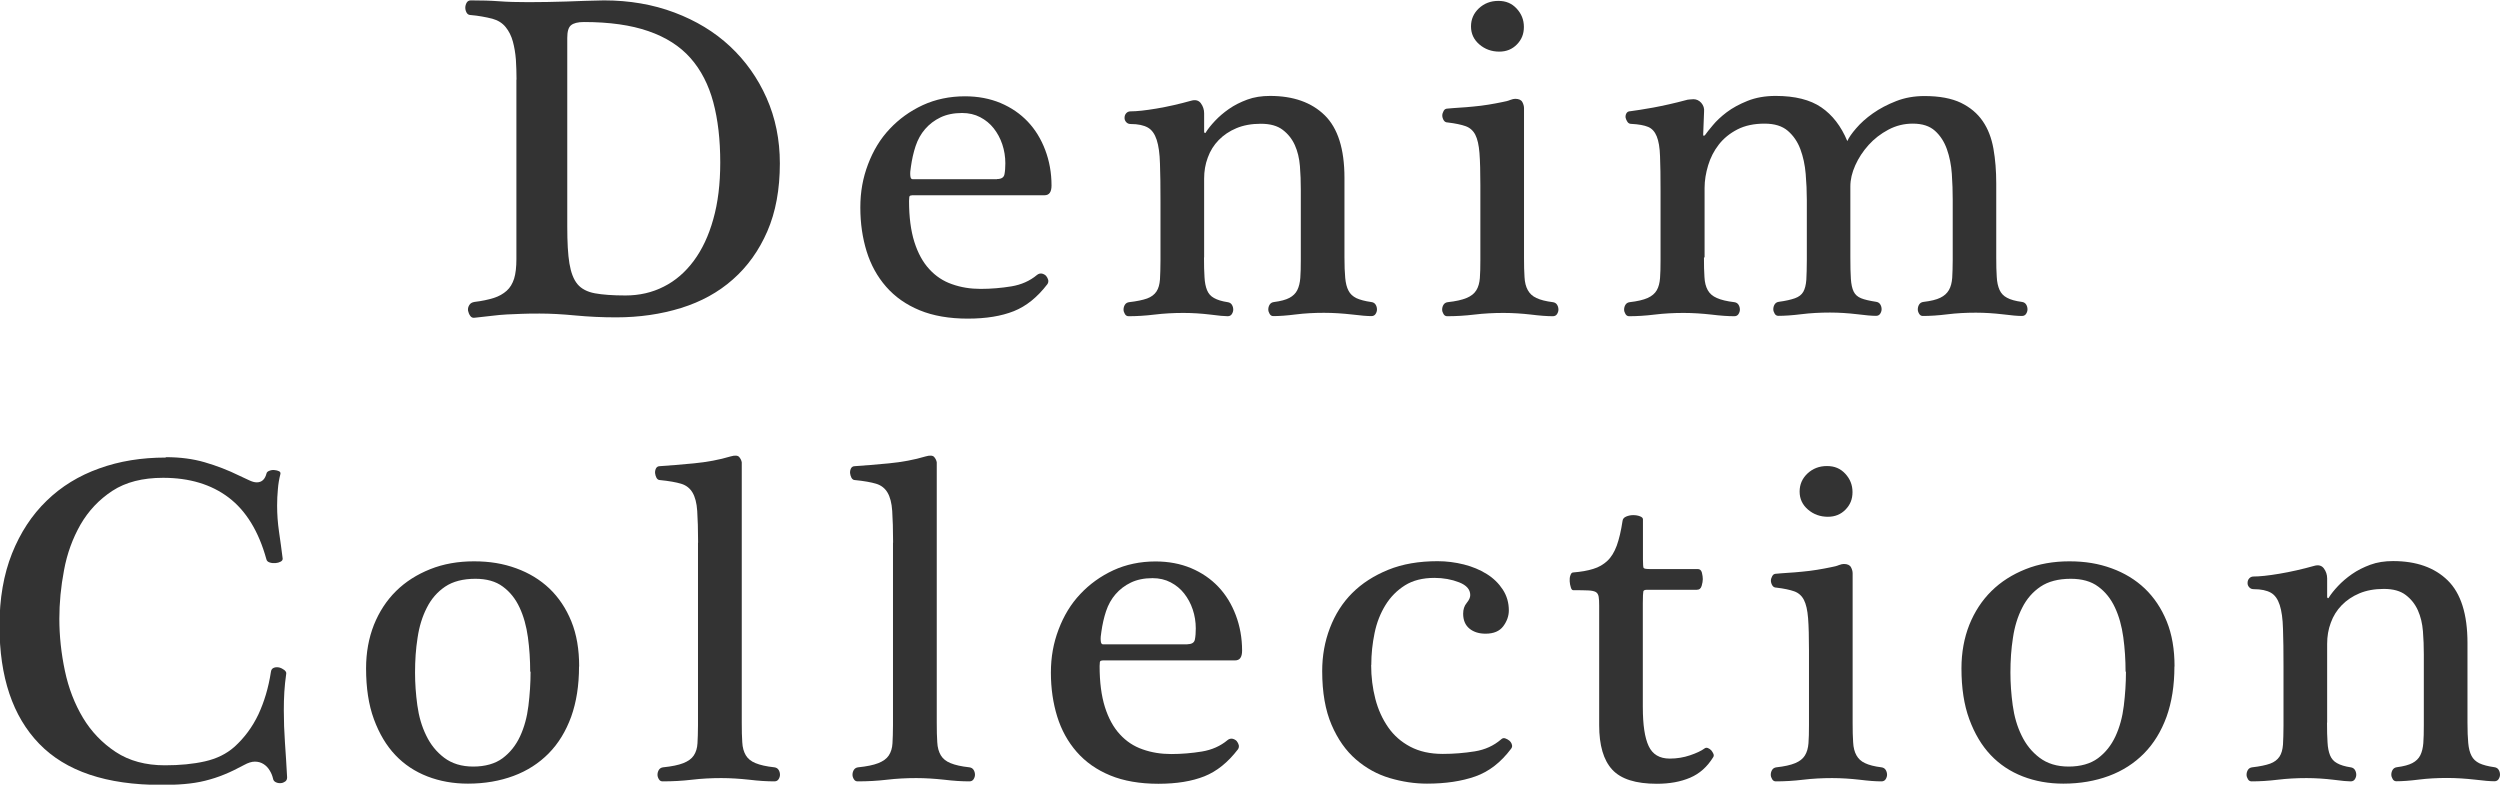<?xml version="1.0" encoding="UTF-8"?><svg id="design" xmlns="http://www.w3.org/2000/svg" viewBox="0 0 197.57 62.01"><defs><style>.cls-1{fill:#333;}</style></defs><path class="cls-1" d="M40.82,6.29c0-.54-.02-1.07-.05-1.58-.04-.51-.12-.99-.24-1.43-.12-.44-.31-.82-.57-1.14-.26-.32-.61-.54-1.05-.66-.27-.07-.55-.13-.85-.18-.29-.05-.58-.09-.85-.11-.15,0-.26-.06-.33-.18-.07-.12-.11-.26-.11-.4s.04-.28.11-.4c.07-.12.18-.18.33-.18.83,0,1.58.02,2.24.07.66.05,1.43.07,2.32.07,1,0,2-.02,2.98-.05.98-.04,1.97-.07,2.98-.09,2.01,0,3.87.32,5.57.96,1.7.64,3.17,1.53,4.39,2.67s2.19,2.5,2.89,4.08c.7,1.58,1.05,3.3,1.05,5.17,0,2.06-.33,3.85-.99,5.37-.66,1.52-1.57,2.79-2.72,3.8-1.15,1.02-2.52,1.77-4.1,2.26s-3.29.74-5.13.74c-1.1,0-2.17-.05-3.22-.15-1.04-.1-1.98-.15-2.81-.15-.51,0-.98,0-1.4.02-.42.01-.82.03-1.21.05-.39.02-.79.06-1.2.11-.4.05-.85.1-1.34.15-.15.02-.26-.02-.35-.15s-.14-.26-.17-.4c-.02-.15,0-.29.09-.44.08-.15.23-.23.42-.26.59-.07,1.09-.18,1.51-.31.42-.13.76-.33,1.03-.57.27-.24.46-.56.59-.96.12-.39.18-.91.18-1.54V6.29ZM44.83,17.9c0,1.23.05,2.2.17,2.92s.33,1.27.64,1.64.78.61,1.38.72c.6.11,1.4.17,2.41.17,1.1,0,2.11-.23,3.03-.7.92-.46,1.71-1.15,2.37-2.04.66-.89,1.18-1.99,1.54-3.29.37-1.3.55-2.79.55-4.48,0-1.79-.18-3.38-.55-4.76s-.97-2.55-1.8-3.49c-.83-.94-1.94-1.65-3.33-2.13-1.38-.48-3.08-.72-5.09-.72-.49,0-.83.09-1.03.26-.2.17-.29.5-.29.99v14.92Z"/><path class="cls-1" d="M72.06,15.44c-.12,0-.19.04-.2.13-.01.09-.02.19-.02.31,0,1.27.14,2.35.42,3.24.28.88.67,1.6,1.18,2.15.5.55,1.1.95,1.8,1.19.7.25,1.45.37,2.26.37s1.64-.07,2.43-.2c.78-.13,1.46-.43,2.02-.9.12-.1.25-.13.39-.11.13.03.24.09.33.18.08.1.14.21.17.33.02.12,0,.23-.07.33-.79,1.03-1.67,1.74-2.65,2.13-.98.39-2.19.59-3.64.59s-2.74-.22-3.8-.66c-1.07-.44-1.95-1.06-2.65-1.86-.7-.8-1.21-1.73-1.54-2.79-.33-1.07-.5-2.22-.5-3.47s.2-2.34.61-3.42.97-2.01,1.71-2.79c.73-.78,1.6-1.41,2.61-1.88,1-.46,2.12-.7,3.34-.7,1.03,0,1.97.18,2.81.53.85.36,1.56.85,2.15,1.47s1.05,1.37,1.38,2.24c.33.87.5,1.81.5,2.81,0,.51-.18.77-.55.77h-10.48ZM78.79,14.15c.34,0,.54-.12.59-.37.05-.25.07-.54.07-.88,0-.51-.08-1.01-.24-1.49-.16-.48-.39-.9-.68-1.27-.29-.37-.65-.66-1.07-.88-.42-.22-.9-.33-1.43-.33-.66,0-1.23.12-1.71.35-.48.23-.88.54-1.21.92s-.58.83-.75,1.34c-.17.51-.29,1.05-.37,1.62-.05.29-.07.53-.05.72.01.18.07.28.17.28h6.69Z"/><path class="cls-1" d="M95.15,20.36c0,.61.01,1.13.04,1.54.02.42.09.76.2,1.03.11.27.29.48.55.62.26.15.62.26,1.08.33.15.02.26.09.33.2s.11.24.11.39c0,.12-.04.24-.11.35s-.18.17-.33.17c-.25,0-.7-.04-1.38-.13-.67-.08-1.38-.13-2.11-.13-.79,0-1.54.04-2.28.13-.74.09-1.42.13-2.06.13-.12,0-.22-.05-.29-.17s-.11-.23-.11-.35c0-.15.04-.28.11-.39s.18-.18.33-.2c.61-.07,1.08-.17,1.42-.29.33-.12.58-.31.74-.55.16-.24.25-.56.28-.96.02-.39.04-.89.04-1.51v-4.63c0-1.2-.01-2.2-.04-3-.02-.8-.11-1.43-.26-1.89-.15-.46-.38-.79-.7-.97s-.77-.28-1.36-.28c-.15,0-.26-.05-.35-.15-.09-.1-.13-.21-.13-.33,0-.15.04-.27.13-.37.09-.1.2-.15.35-.15.47,0,1.15-.07,2.04-.22.89-.15,1.81-.36,2.74-.62.34-.1.6-.03.77.2.17.23.26.5.26.79v1.47s.02.08.05.09c.04.01.07,0,.09-.06.17-.27.41-.57.72-.9s.67-.64,1.1-.94.91-.54,1.45-.74c.54-.2,1.14-.29,1.8-.29,1.84,0,3.28.51,4.32,1.53,1.04,1.02,1.56,2.67,1.56,4.94v6.29c0,.66.02,1.2.06,1.62.04.42.12.75.26,1.01.13.26.34.45.62.59.28.13.68.24,1.19.31.15.02.26.09.33.2s.11.24.11.39c0,.12-.04.24-.11.35s-.18.17-.33.17c-.32,0-.84-.04-1.56-.13-.72-.08-1.45-.13-2.19-.13-.78,0-1.53.04-2.24.13-.71.09-1.3.13-1.76.13-.12,0-.22-.05-.29-.17s-.11-.23-.11-.35c0-.15.04-.28.11-.39s.18-.18.33-.2c.54-.07.95-.18,1.23-.33.28-.15.49-.35.62-.61.13-.26.21-.58.24-.96s.04-.85.04-1.42v-5.59c0-.61-.02-1.22-.07-1.84-.05-.61-.18-1.16-.4-1.65-.22-.49-.54-.89-.96-1.21-.42-.32-.99-.48-1.73-.48s-1.38.12-1.93.35c-.55.23-1.02.55-1.4.94-.38.39-.67.85-.86,1.38-.2.53-.29,1.08-.29,1.67v6.21Z"/><path class="cls-1" d="M120.44,20.36c0,.61.01,1.13.04,1.54.02.42.11.76.26,1.03.15.27.37.48.68.62.31.15.74.26,1.3.33.15.02.26.09.33.2s.11.24.11.39c0,.12-.04.24-.11.35s-.18.17-.33.17c-.44,0-1.02-.04-1.73-.13-.71-.08-1.43-.13-2.17-.13-.79,0-1.55.04-2.3.13-.75.09-1.46.13-2.15.13-.12,0-.22-.05-.29-.17s-.11-.23-.11-.35c0-.15.04-.28.11-.39s.18-.18.33-.2c.64-.07,1.13-.18,1.49-.33.36-.15.61-.35.77-.61.16-.26.25-.58.28-.96s.04-.85.04-1.42v-5.92c0-1.05-.02-1.9-.07-2.54-.05-.64-.16-1.12-.33-1.45-.17-.33-.43-.56-.77-.68-.34-.12-.81-.22-1.4-.29-.15,0-.26-.06-.33-.18-.07-.12-.11-.25-.11-.37s.04-.24.11-.37.18-.18.33-.18c.24-.02.54-.05.9-.07.35-.02.73-.05,1.12-.09.39-.04.79-.08,1.19-.15s.77-.13,1.08-.2c.27-.05.48-.1.64-.17.16-.06.29-.09.39-.09.29,0,.48.09.57.26.09.17.13.33.13.48v11.8ZM118.49,4.08c-.61,0-1.14-.19-1.58-.57-.44-.38-.66-.85-.66-1.42s.21-1.04.62-1.43c.42-.39.93-.59,1.54-.59s1.07.2,1.45.61.57.89.57,1.45-.18,1-.55,1.38c-.37.38-.83.57-1.4.57Z"/><path class="cls-1" d="M134.66,20.36c0,.61.01,1.13.04,1.54.02.42.11.76.26,1.03.15.27.39.48.72.62.33.15.79.26,1.38.33.15.02.26.09.33.2.07.11.11.24.11.39,0,.12-.04.24-.11.35-.07.11-.18.17-.33.17-.49,0-1.1-.04-1.82-.13-.72-.08-1.45-.13-2.19-.13-.78,0-1.54.04-2.28.13-.73.09-1.41.13-2.02.13-.12,0-.22-.05-.29-.17s-.11-.23-.11-.35c0-.15.04-.28.11-.39s.18-.18.33-.2c.61-.07,1.08-.18,1.42-.33.33-.15.57-.35.72-.61.15-.26.23-.58.26-.96s.04-.85.04-1.42v-5.44c0-1.15-.01-2.07-.04-2.76-.02-.69-.11-1.21-.26-1.58s-.37-.62-.68-.75c-.31-.13-.75-.21-1.34-.24-.12,0-.22-.05-.29-.15-.07-.1-.12-.21-.15-.33-.02-.12,0-.24.06-.35.06-.11.17-.17.31-.17.42-.05,1.02-.15,1.82-.29.8-.15,1.66-.34,2.59-.59.05-.02.15-.04.29-.05.15-.01.25-.02.29-.02.24,0,.45.1.62.29.17.2.25.43.22.7l-.07,1.8c0,.12.05.14.15.04.12-.17.32-.43.61-.77.28-.34.65-.69,1.1-1.03.45-.34,1-.64,1.65-.9.65-.26,1.39-.39,2.22-.39,1.52,0,2.72.3,3.6.9.88.6,1.57,1.49,2.06,2.67.12-.27.35-.61.7-1.01.34-.4.78-.8,1.32-1.18.54-.38,1.15-.7,1.84-.97.69-.27,1.43-.4,2.24-.4,1.18,0,2.13.18,2.87.53.74.36,1.31.84,1.73,1.45.42.61.7,1.34.85,2.19.15.85.22,1.76.22,2.74v5.84c0,.61.01,1.13.04,1.54.02.42.1.76.22,1.03.12.27.32.48.59.62.27.15.66.26,1.18.33.15.02.26.09.33.2.07.11.11.24.11.39,0,.12-.04.24-.11.35-.07.11-.18.17-.33.17-.32,0-.82-.04-1.51-.13-.69-.08-1.4-.13-2.13-.13-.78,0-1.54.04-2.26.13-.72.09-1.37.13-1.93.13-.12,0-.22-.05-.29-.17-.07-.11-.11-.23-.11-.35,0-.15.04-.28.11-.39.07-.11.18-.18.33-.2.59-.07,1.04-.18,1.34-.33.31-.15.53-.35.68-.61.15-.26.23-.58.26-.96.02-.38.04-.85.04-1.42v-4.74c0-.66-.02-1.35-.07-2.06-.05-.71-.18-1.36-.39-1.95-.21-.59-.52-1.07-.94-1.45-.42-.38-1-.57-1.76-.57-.69,0-1.33.16-1.93.48s-1.12.72-1.56,1.21c-.44.49-.79,1.02-1.05,1.6-.26.58-.39,1.13-.39,1.67v5.59c0,.71.01,1.28.04,1.71s.1.77.22,1.01c.12.25.32.42.59.53s.66.2,1.18.28c.15.02.26.09.33.2.07.11.11.24.11.39,0,.12-.04.24-.11.35-.07.11-.18.17-.33.17-.32,0-.82-.04-1.51-.13-.69-.08-1.4-.13-2.13-.13-.78,0-1.54.04-2.26.13-.72.09-1.33.13-1.82.13-.12,0-.22-.05-.29-.17s-.11-.23-.11-.35c0-.15.04-.28.11-.39s.18-.18.33-.2c.54-.07.96-.17,1.27-.28s.53-.28.66-.51.21-.54.24-.94c.02-.39.04-.92.04-1.58v-4.74c0-.66-.03-1.35-.09-2.06-.06-.71-.2-1.36-.42-1.95s-.55-1.07-.99-1.45-1.05-.57-1.84-.57c-.83,0-1.55.15-2.15.46-.6.31-1.09.71-1.47,1.2s-.66,1.04-.84,1.64c-.18.6-.28,1.19-.28,1.78v5.48Z"/><path class="cls-1" d="M13.12,36.13c1.1,0,2.12.13,3.05.4s1.85.62,2.76,1.07c.27.12.52.24.75.35.23.11.43.17.61.17.39,0,.65-.23.77-.7.02-.1.1-.17.24-.22.13-.05.27-.07.4-.05.13.01.25.04.35.09.1.05.13.12.11.22-.1.39-.17.8-.2,1.21-.04.42-.06.85-.06,1.29,0,.69.05,1.37.15,2.06.1.69.2,1.4.29,2.13,0,.1-.05.18-.17.24-.11.06-.25.1-.4.11-.16.01-.31,0-.46-.05-.15-.05-.23-.13-.26-.26-.61-2.21-1.61-3.83-2.98-4.87-1.37-1.04-3.1-1.56-5.18-1.56-1.62,0-2.95.34-4.01,1.03-1.05.69-1.89,1.58-2.52,2.67-.62,1.09-1.06,2.29-1.3,3.6-.25,1.31-.37,2.59-.37,3.84,0,1.37.15,2.75.44,4.12s.77,2.61,1.43,3.71c.66,1.1,1.53,2,2.59,2.7,1.07.7,2.36,1.05,3.88,1.05,1.18,0,2.23-.1,3.16-.31.93-.21,1.71-.59,2.35-1.16.78-.71,1.41-1.56,1.88-2.55.46-.99.8-2.11.99-3.36.02-.17.1-.28.24-.33.13-.05.28-.05.42-.02.15.04.28.11.4.2.12.1.17.2.15.29-.07.49-.12.97-.15,1.45-.03.48-.04.96-.04,1.45,0,.83.03,1.69.09,2.55.06.87.12,1.78.17,2.74,0,.15-.05.26-.15.33-.1.07-.21.12-.35.13-.13.01-.26-.01-.39-.07-.12-.06-.2-.15-.22-.28-.05-.22-.13-.43-.26-.64-.12-.21-.28-.38-.48-.51s-.43-.2-.7-.2c-.25,0-.53.09-.84.26-.54.29-1.06.55-1.56.75-.5.21-1.01.37-1.53.5s-1.05.21-1.62.26c-.56.05-1.18.07-1.84.07-4.34,0-7.55-1.08-9.65-3.25-2.1-2.17-3.14-5.28-3.14-9.32,0-2.16.33-4.06.99-5.72.66-1.65,1.57-3.04,2.74-4.17,1.16-1.13,2.55-1.98,4.15-2.55,1.6-.58,3.35-.86,5.24-.86Z"/><path class="cls-1" d="M45.76,52.67c0,1.5-.21,2.82-.62,3.97-.42,1.15-1.01,2.12-1.78,2.9-.77.78-1.7,1.38-2.78,1.78s-2.28.61-3.6.61c-1.15,0-2.22-.19-3.2-.57-.98-.38-1.83-.94-2.54-1.69-.71-.75-1.27-1.69-1.69-2.83s-.62-2.48-.62-4.02c0-1.25.21-2.4.62-3.44.42-1.04,1-1.93,1.75-2.67.75-.74,1.65-1.31,2.7-1.73,1.05-.42,2.21-.62,3.46-.62s2.31.18,3.33.55c1.02.37,1.89.9,2.63,1.6.73.7,1.31,1.56,1.73,2.59.42,1.03.62,2.22.62,3.57ZM41.9,53.08c0-.93-.06-1.84-.18-2.72-.12-.88-.34-1.67-.66-2.35-.32-.69-.76-1.24-1.32-1.65-.56-.42-1.29-.62-2.17-.62-.98,0-1.78.21-2.39.62s-1.1.97-1.45,1.67c-.36.7-.6,1.49-.73,2.37-.14.88-.2,1.8-.2,2.76,0,.83.06,1.69.18,2.57.12.88.35,1.68.7,2.39.34.71.81,1.3,1.42,1.76s1.37.7,2.3.7,1.73-.22,2.32-.66,1.05-1.02,1.38-1.73c.33-.71.55-1.51.66-2.41s.17-1.79.17-2.7Z"/><path class="cls-1" d="M55.17,42.9c0-1.05-.03-1.89-.07-2.52s-.17-1.11-.37-1.45c-.2-.34-.5-.58-.9-.7-.4-.12-.96-.22-1.67-.29-.12,0-.21-.06-.28-.18-.06-.12-.1-.25-.11-.37-.01-.12.01-.25.07-.37.06-.12.17-.18.31-.18.74-.05,1.62-.12,2.67-.22,1.04-.1,2.02-.28,2.92-.55.34-.1.57-.08.68.05s.18.28.2.42v20.58c0,.61.01,1.13.04,1.54.02.42.12.76.28,1.03.16.27.42.48.77.62.36.15.85.26,1.49.33.15.02.26.09.33.2.07.11.11.24.11.39,0,.12-.04.24-.11.35-.07.11-.18.17-.33.17-.59,0-1.25-.04-1.99-.13-.74-.08-1.47-.13-2.21-.13-.79,0-1.56.04-2.32.13-.76.09-1.53.13-2.32.13-.12,0-.22-.05-.29-.17-.07-.11-.11-.23-.11-.35,0-.15.04-.28.11-.39.07-.11.18-.18.33-.2.69-.07,1.22-.18,1.6-.33.38-.15.66-.35.83-.61.17-.26.27-.58.29-.96s.04-.85.04-1.42v-14.45Z"/><path class="cls-1" d="M70.58,42.9c0-1.05-.03-1.89-.07-2.52s-.17-1.11-.37-1.45c-.2-.34-.5-.58-.9-.7-.4-.12-.96-.22-1.67-.29-.12,0-.21-.06-.28-.18-.06-.12-.1-.25-.11-.37-.01-.12.01-.25.07-.37.06-.12.17-.18.31-.18.74-.05,1.62-.12,2.67-.22,1.04-.1,2.02-.28,2.92-.55.34-.1.57-.08.68.05s.18.28.2.42v20.58c0,.61.01,1.13.04,1.54.02.42.12.76.28,1.03.16.27.42.48.77.62.36.15.85.26,1.49.33.15.02.26.09.33.2.07.11.11.24.11.39,0,.12-.04.24-.11.35-.07.11-.18.17-.33.17-.59,0-1.25-.04-1.99-.13-.74-.08-1.47-.13-2.21-.13-.79,0-1.56.04-2.32.13-.76.09-1.53.13-2.32.13-.12,0-.22-.05-.29-.17-.07-.11-.11-.23-.11-.35,0-.15.04-.28.11-.39.07-.11.18-.18.33-.2.69-.07,1.22-.18,1.6-.33.38-.15.66-.35.83-.61.17-.26.27-.58.29-.96s.04-.85.04-1.42v-14.45Z"/><path class="cls-1" d="M87.12,52.2c-.12,0-.19.04-.2.13-.01.09-.02.19-.02.31,0,1.27.14,2.35.42,3.24.28.88.67,1.6,1.18,2.15.5.55,1.1.95,1.8,1.19.7.25,1.45.37,2.26.37s1.64-.07,2.43-.2c.78-.13,1.46-.43,2.02-.9.12-.1.25-.13.39-.11.13.03.24.09.33.18.08.1.14.21.17.33.02.12,0,.23-.07.33-.79,1.03-1.67,1.74-2.65,2.13-.98.39-2.19.59-3.64.59s-2.74-.22-3.8-.66c-1.07-.44-1.95-1.06-2.65-1.86-.7-.8-1.21-1.73-1.54-2.79-.33-1.07-.5-2.22-.5-3.47s.2-2.34.61-3.42.97-2.01,1.71-2.79c.73-.78,1.6-1.41,2.61-1.88,1-.46,2.12-.7,3.34-.7,1.03,0,1.97.18,2.81.53.85.36,1.56.85,2.15,1.47s1.05,1.37,1.38,2.24c.33.87.5,1.81.5,2.81,0,.51-.18.77-.55.77h-10.48ZM93.84,50.91c.34,0,.54-.12.59-.37.05-.25.07-.54.07-.88,0-.51-.08-1.01-.24-1.49-.16-.48-.39-.9-.68-1.27-.29-.37-.65-.66-1.07-.88-.42-.22-.9-.33-1.43-.33-.66,0-1.23.12-1.71.35-.48.23-.88.54-1.21.92s-.58.83-.75,1.34c-.17.51-.29,1.05-.37,1.62-.05.29-.07.53-.05.72.01.18.07.28.17.28h6.69Z"/><path class="cls-1" d="M108.36,52.56c0,.93.11,1.82.33,2.67.22.85.56,1.59,1.01,2.24.45.65,1.03,1.16,1.75,1.54s1.57.57,2.57.57c.86,0,1.7-.07,2.52-.2.82-.13,1.51-.45,2.08-.94.1-.1.21-.13.33-.09.12.04.23.1.33.18.1.09.17.19.2.31.04.12.02.23-.06.33-.81,1.08-1.75,1.81-2.83,2.19s-2.35.57-3.82.57c-.98,0-1.96-.15-2.94-.44s-1.87-.78-2.67-1.47c-.8-.69-1.44-1.6-1.93-2.74s-.74-2.55-.74-4.25c0-1.2.2-2.33.61-3.4.41-1.07.99-1.99,1.76-2.76s1.72-1.38,2.85-1.84,2.43-.68,3.9-.68c.71,0,1.4.09,2.08.26.67.17,1.27.42,1.8.75.53.33.95.74,1.27,1.23.32.49.48,1.04.48,1.65,0,.44-.15.86-.44,1.25-.29.39-.76.59-1.4.59-.51,0-.94-.13-1.27-.4-.33-.27-.5-.66-.5-1.18,0-.34.09-.62.28-.85s.28-.43.28-.62c0-.44-.29-.78-.88-1.01-.59-.23-1.24-.35-1.95-.35-.93,0-1.71.2-2.33.59-.62.39-1.14.91-1.54,1.56-.4.65-.69,1.38-.86,2.21-.17.82-.26,1.66-.26,2.52Z"/><path class="cls-1" d="M129.83,55.91c0,1.37.15,2.39.46,3.05.31.66.86.99,1.67.99.56,0,1.1-.09,1.6-.26.5-.17.89-.35,1.16-.55.07-.05.16-.06.26-.02s.18.1.26.18c.07.09.13.18.17.28.04.1.03.18-.02.26-.47.76-1.07,1.3-1.82,1.62-.75.32-1.62.48-2.63.48-1.67,0-2.84-.37-3.53-1.12-.69-.75-1.03-1.92-1.03-3.51v-9.45c0-.29-.01-.53-.04-.7-.03-.17-.1-.29-.22-.37-.12-.07-.33-.12-.61-.13-.28-.01-.68-.02-1.19-.02-.07,0-.14-.07-.18-.22-.05-.15-.08-.31-.09-.48-.01-.17,0-.33.06-.48.05-.15.12-.22.22-.22.61-.05,1.14-.14,1.58-.28.44-.13.81-.35,1.12-.64.31-.29.55-.69.74-1.2.18-.5.34-1.16.46-1.97.02-.15.12-.26.29-.33.17-.07.35-.11.55-.11s.37.03.53.09c.16.06.24.14.24.24v3.16c0,.39.02.62.05.68.04.06.19.09.46.09h3.82c.17,0,.28.1.33.29.05.2.07.37.07.51s-.03.33-.09.53c-.06.21-.19.31-.39.31h-3.93c-.17,0-.27.04-.29.13s-.04.4-.04.94v8.2Z"/><path class="cls-1" d="M146.41,57.12c0,.61.01,1.13.04,1.54.02.42.11.76.26,1.03.15.27.37.48.68.62.31.15.74.26,1.3.33.15.02.26.09.33.2s.11.24.11.39c0,.12-.04.24-.11.35s-.18.17-.33.17c-.44,0-1.02-.04-1.73-.13-.71-.08-1.43-.13-2.17-.13-.79,0-1.55.04-2.3.13-.75.09-1.46.13-2.15.13-.12,0-.22-.05-.29-.17s-.11-.23-.11-.35c0-.15.04-.28.11-.39s.18-.18.33-.2c.64-.07,1.13-.18,1.49-.33.36-.15.61-.35.77-.61.16-.26.25-.58.28-.96s.04-.85.04-1.42v-5.92c0-1.05-.02-1.9-.07-2.54-.05-.64-.16-1.12-.33-1.45-.17-.33-.43-.56-.77-.68-.34-.12-.81-.22-1.4-.29-.15,0-.26-.06-.33-.18-.07-.12-.11-.25-.11-.37s.04-.24.11-.37.18-.18.33-.18c.24-.02.54-.05.9-.07.35-.02.73-.05,1.12-.09.39-.04.79-.08,1.19-.15s.77-.13,1.08-.2c.27-.05.48-.1.64-.17.16-.06.29-.09.39-.09.29,0,.48.09.57.26.09.17.13.33.13.48v11.8ZM144.46,40.84c-.61,0-1.14-.19-1.58-.57-.44-.38-.66-.85-.66-1.42s.21-1.04.62-1.43c.42-.39.93-.59,1.54-.59s1.07.2,1.45.61.57.89.57,1.45-.18,1-.55,1.38c-.37.38-.83.57-1.4.57Z"/><path class="cls-1" d="M171.84,52.67c0,1.5-.21,2.82-.62,3.97-.42,1.15-1.01,2.12-1.78,2.9-.77.78-1.7,1.38-2.78,1.78s-2.28.61-3.6.61c-1.15,0-2.22-.19-3.2-.57-.98-.38-1.83-.94-2.54-1.69-.71-.75-1.27-1.69-1.69-2.83s-.62-2.48-.62-4.02c0-1.25.21-2.4.62-3.44.42-1.04,1-1.93,1.75-2.67.75-.74,1.65-1.31,2.7-1.73,1.05-.42,2.21-.62,3.46-.62s2.31.18,3.33.55c1.02.37,1.89.9,2.63,1.6.73.7,1.31,1.56,1.73,2.59.42,1.03.62,2.22.62,3.57ZM167.98,53.08c0-.93-.06-1.84-.18-2.72-.12-.88-.34-1.67-.66-2.35-.32-.69-.76-1.24-1.32-1.65-.56-.42-1.29-.62-2.17-.62-.98,0-1.78.21-2.39.62s-1.1.97-1.45,1.67c-.36.7-.6,1.49-.73,2.37-.14.88-.2,1.8-.2,2.76,0,.83.06,1.69.18,2.57.12.88.35,1.68.7,2.39.34.71.81,1.3,1.42,1.76s1.37.7,2.3.7,1.73-.22,2.32-.66,1.05-1.02,1.38-1.73c.33-.71.55-1.51.66-2.41s.17-1.79.17-2.7Z"/><path class="cls-1" d="M183.9,57.12c0,.61.01,1.13.04,1.54.02.42.09.76.2,1.03.11.27.29.48.55.62.26.15.62.26,1.08.33.15.02.26.09.33.2s.11.24.11.39c0,.12-.04.24-.11.35s-.18.17-.33.17c-.25,0-.7-.04-1.38-.13-.67-.08-1.38-.13-2.11-.13-.79,0-1.54.04-2.28.13-.74.09-1.42.13-2.06.13-.12,0-.22-.05-.29-.17s-.11-.23-.11-.35c0-.15.04-.28.11-.39s.18-.18.33-.2c.61-.07,1.08-.17,1.42-.29.33-.12.58-.31.74-.55.16-.24.25-.56.28-.96.02-.39.04-.89.04-1.51v-4.63c0-1.2-.01-2.2-.04-3-.02-.8-.11-1.43-.26-1.89-.15-.46-.38-.79-.7-.97s-.77-.28-1.36-.28c-.15,0-.26-.05-.35-.15-.09-.1-.13-.21-.13-.33,0-.15.04-.27.13-.37.09-.1.2-.15.35-.15.47,0,1.15-.07,2.04-.22.89-.15,1.81-.36,2.74-.62.34-.1.6-.03.77.2.17.23.26.5.26.79v1.47s.02.08.05.09c.04.01.07,0,.09-.06.17-.27.41-.57.72-.9s.67-.64,1.1-.94.91-.54,1.45-.74c.54-.2,1.14-.29,1.8-.29,1.84,0,3.28.51,4.32,1.53,1.04,1.02,1.56,2.67,1.56,4.94v6.29c0,.66.02,1.2.06,1.62.04.42.12.75.26,1.01.13.26.34.45.62.59.28.13.68.24,1.19.31.15.02.26.09.33.2s.11.24.11.39c0,.12-.04.24-.11.35s-.18.17-.33.17c-.32,0-.84-.04-1.56-.13-.72-.08-1.45-.13-2.19-.13-.78,0-1.53.04-2.24.13-.71.09-1.3.13-1.76.13-.12,0-.22-.05-.29-.17s-.11-.23-.11-.35c0-.15.04-.28.11-.39s.18-.18.33-.2c.54-.07.95-.18,1.23-.33.28-.15.49-.35.62-.61.13-.26.21-.58.24-.96s.04-.85.04-1.42v-5.59c0-.61-.02-1.22-.07-1.84-.05-.61-.18-1.16-.4-1.65-.22-.49-.54-.89-.96-1.21-.42-.32-.99-.48-1.73-.48s-1.38.12-1.93.35c-.55.23-1.02.55-1.4.94-.38.39-.67.85-.86,1.38-.2.53-.29,1.08-.29,1.67v6.21Z"/></svg>